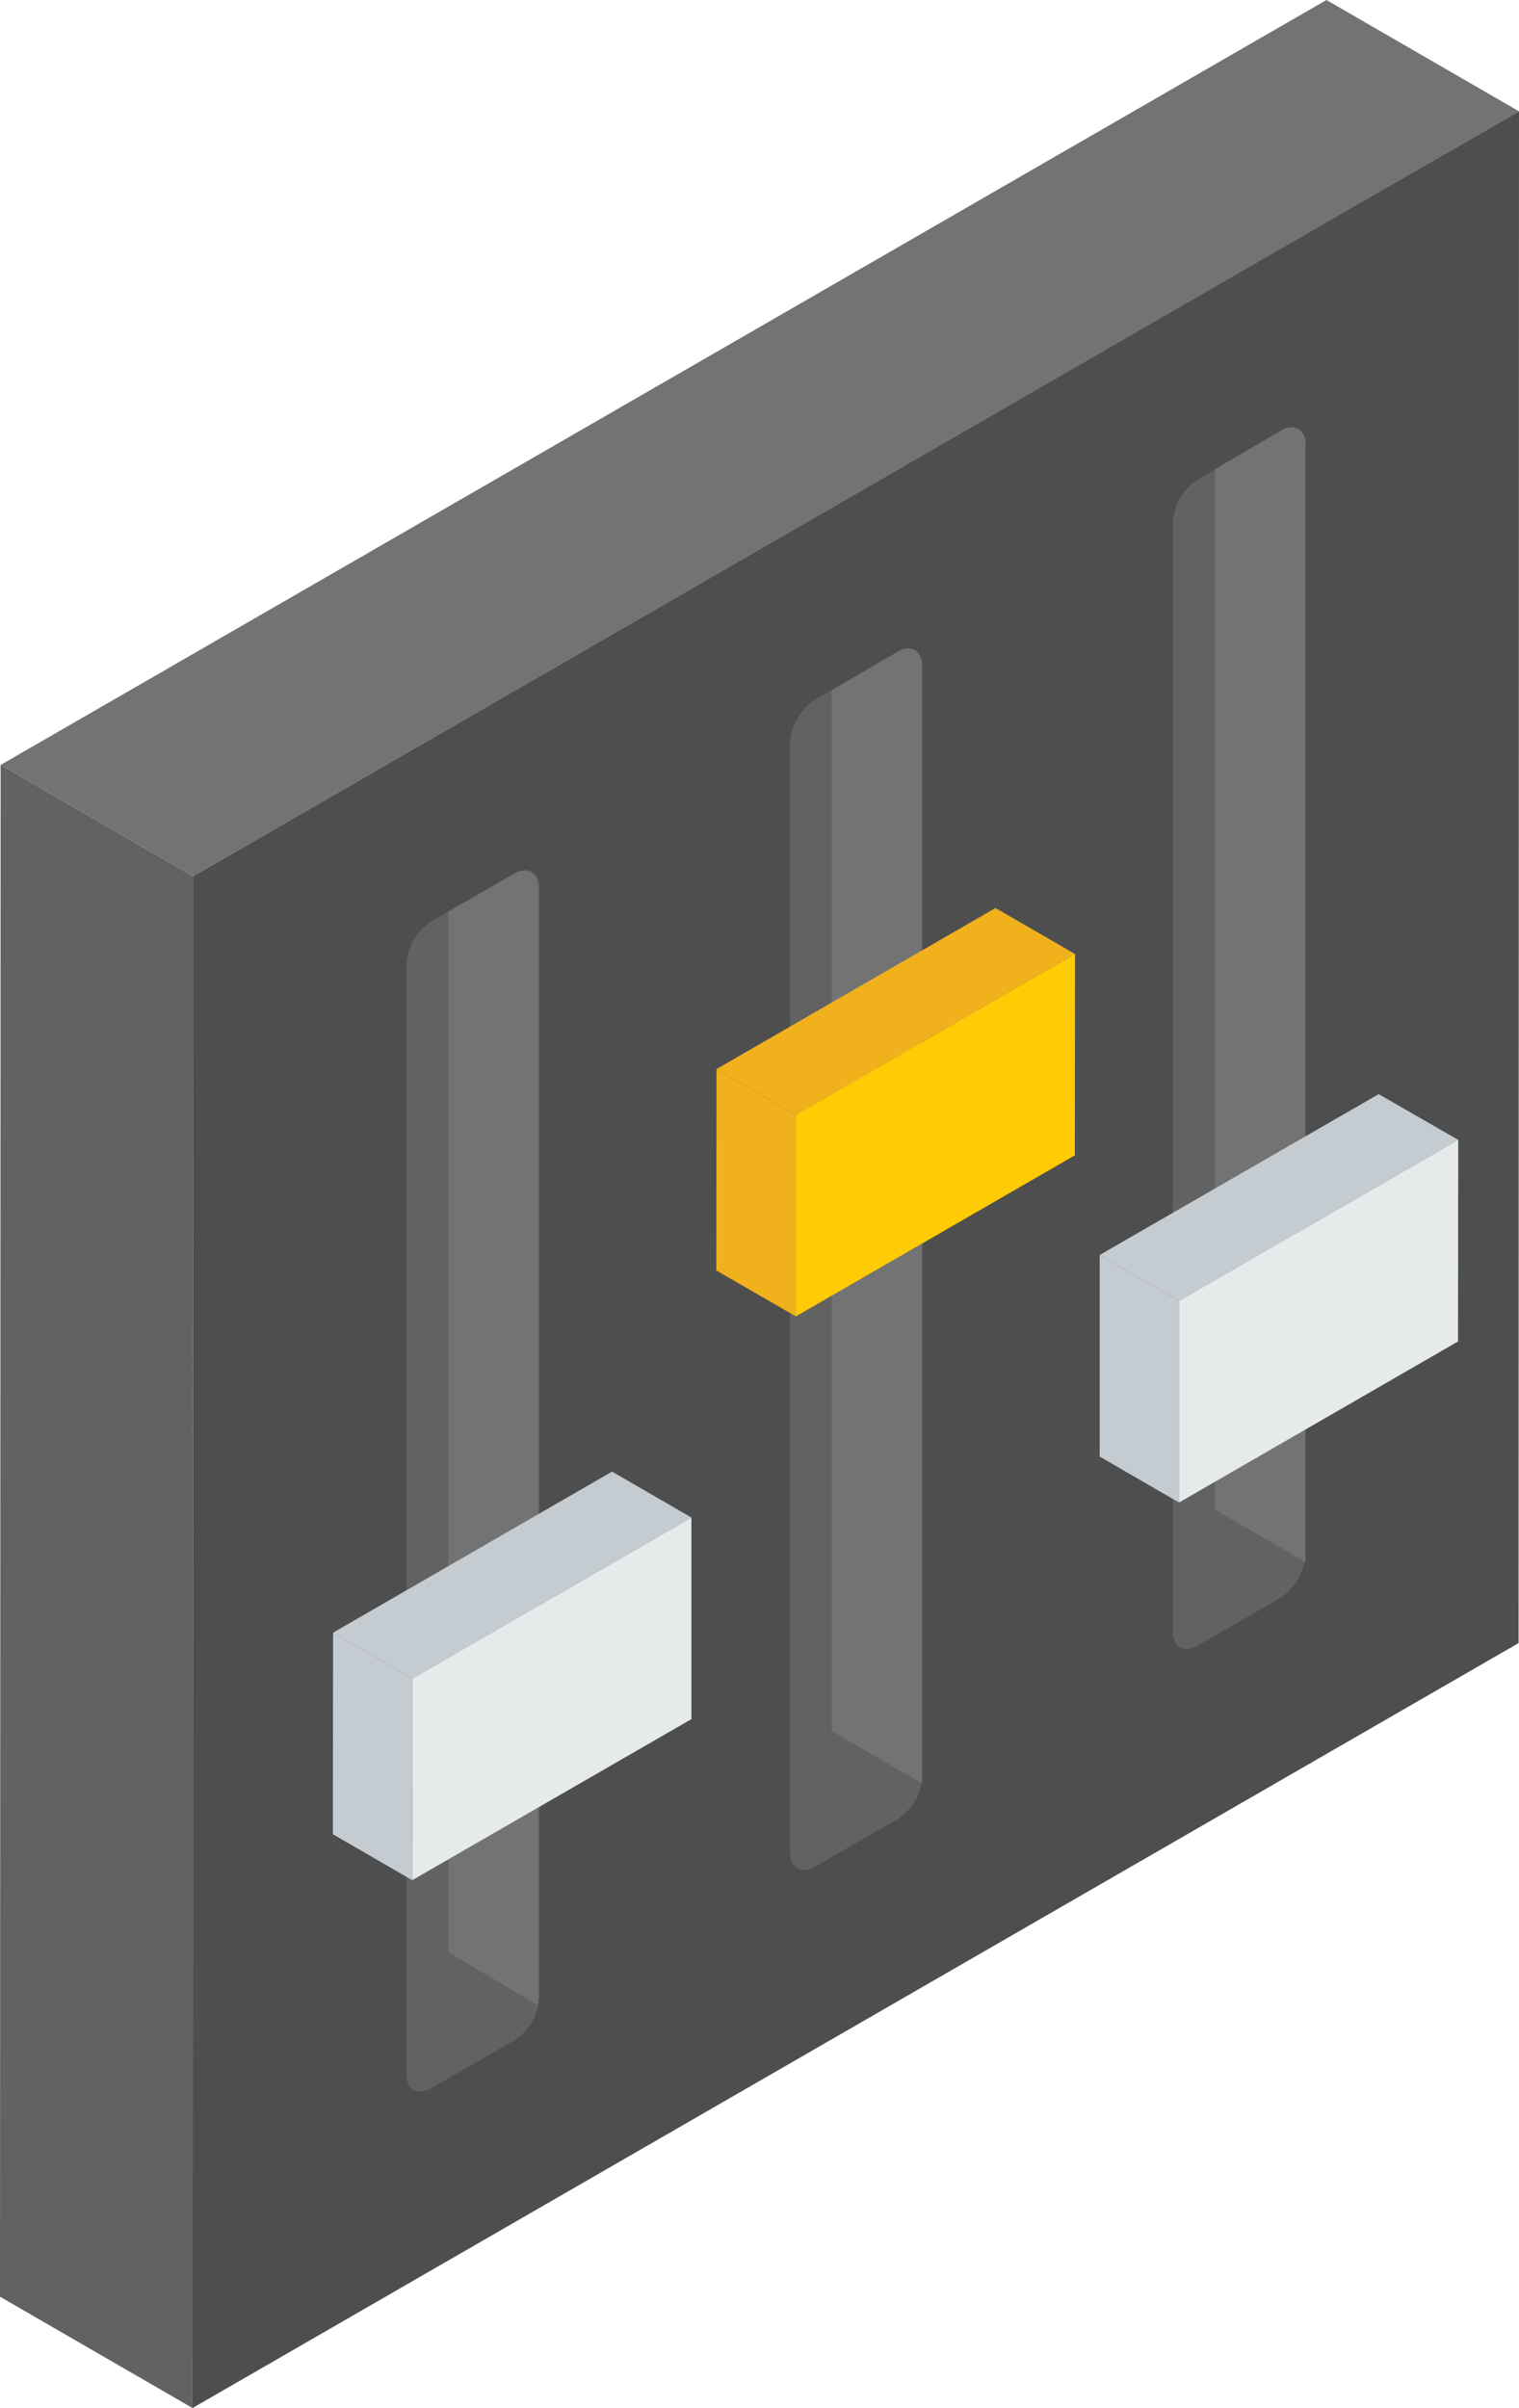 <svg xmlns="http://www.w3.org/2000/svg" viewBox="0 0 72.74 115.28"><defs><style>.cls-1{fill:#626263;}.cls-1,.cls-2,.cls-3,.cls-4,.cls-5,.cls-6,.cls-7,.cls-8{fill-rule:evenodd;}.cls-2{fill:#737374;}.cls-3{fill:#4e4e4f;}.cls-4{fill:#0b0b0f;}.cls-5{fill:#c5ccd1;}.cls-6{fill:#f0b11d;}.cls-7{fill:#e6eaeb;}.cls-8{fill:#ffcb05;}</style></defs><title>Asset 1</title><g id="Layer_2" data-name="Layer 2"><g id="Layer_1-2" data-name="Layer 1"><polygon class="cls-1" points="9.25 41.95 0.03 36.62 0 109.95 9.22 115.28 9.25 41.95"/><polygon class="cls-2" points="72.74 5.33 63.52 0 0.03 36.62 9.25 41.95 72.74 5.33"/><polygon class="cls-3" points="9.25 41.95 9.22 115.28 72.72 78.66 72.74 5.33 64.77 9.92 9.25 41.95"/><path class="cls-1" d="M62.55,21.33c0-.77-.54-1.08-1.2-.7l-.7.41h0l-2.56,1.48h0l-.69.41A2.65,2.65,0,0,0,56.16,25c0,20.94,0,34.48,0,53.09,0,.76.54,1.07,1.2.69l.69-.4h0l2.56-1.48h0l.7-.4a2.67,2.67,0,0,0,1.2-2.08c0-18.61,0-32.15,0-53.08ZM43,31.22l-.7.4h0l-2.57,1.48h0l-.7.4a2.67,2.67,0,0,0-1.2,2.08c0,18.61,0,32.16,0,53.09,0,.76.54,1.07,1.2.69l.7-.4h0l2.57-1.48h0l.7-.4A2.65,2.65,0,0,0,44.17,85c0-20.93,0-34.48,0-53.08,0-.77-.54-1.08-1.2-.7ZM24.63,41.81l-.69.4h0L21.36,43.7h0l-.7.41a2.65,2.65,0,0,0-1.2,2.07c0,20.93,0,34.48,0,53.09,0,.76.54,1.07,1.2.69l.7-.4h0l2.57-1.48h0l.7-.4a2.67,2.67,0,0,0,1.2-2.08c0-18.61,0-32.15,0-53.08C25.83,41.74,25.29,41.43,24.63,41.81Z"/><polygon class="cls-4" points="25.82 86.01 21.78 88.33 19.43 88.12 19.43 85.8 25.82 82.11 25.82 86.01"/><path class="cls-2" d="M21.47,43.64l0,49.82L25.77,96a2.51,2.51,0,0,0,0-.27l0-53.27c0-.69-.57-1-1.2-.6l-.69.4h0Z"/><path class="cls-2" d="M39.83,33.05l0,49.82,4.32,2.5c0-.1,0-.19,0-.28l0-53.27c0-.69-.57-1-1.2-.6l-.7.4h0Z"/><path class="cls-2" d="M58.19,22.46l0,49.82,4.32,2.49a1.24,1.24,0,0,0,0-.27l0-53.26c0-.7-.56-1-1.19-.61l-.7.4h0Z"/><polygon class="cls-5" points="56.46 62.28 52.66 60.08 66.02 52.38 69.83 54.57 56.46 62.28"/><polygon class="cls-5" points="56.46 71.93 52.66 69.73 52.66 60.08 56.46 62.28 56.46 71.93"/><polygon class="cls-6" points="38.11 53.37 34.31 51.18 47.67 43.47 51.48 45.67 38.11 53.37"/><polygon class="cls-6" points="38.11 63.02 34.3 60.82 34.31 51.18 38.11 53.37 38.11 63.02"/><polygon class="cls-5" points="19.75 80.36 15.95 78.16 29.31 70.45 33.11 72.65 19.75 80.36"/><polygon class="cls-5" points="19.74 90.01 15.94 87.81 15.95 78.16 19.75 80.36 19.74 90.01"/><polygon class="cls-7" points="19.75 80.36 33.11 72.65 33.11 82.3 19.74 90.01 19.75 80.36"/><polygon class="cls-8" points="38.11 53.37 51.48 45.67 51.47 55.31 38.11 63.02 38.11 53.37"/><polygon class="cls-7" points="56.46 62.28 69.83 54.57 69.82 64.22 56.46 71.93 56.46 62.28"/></g></g></svg>